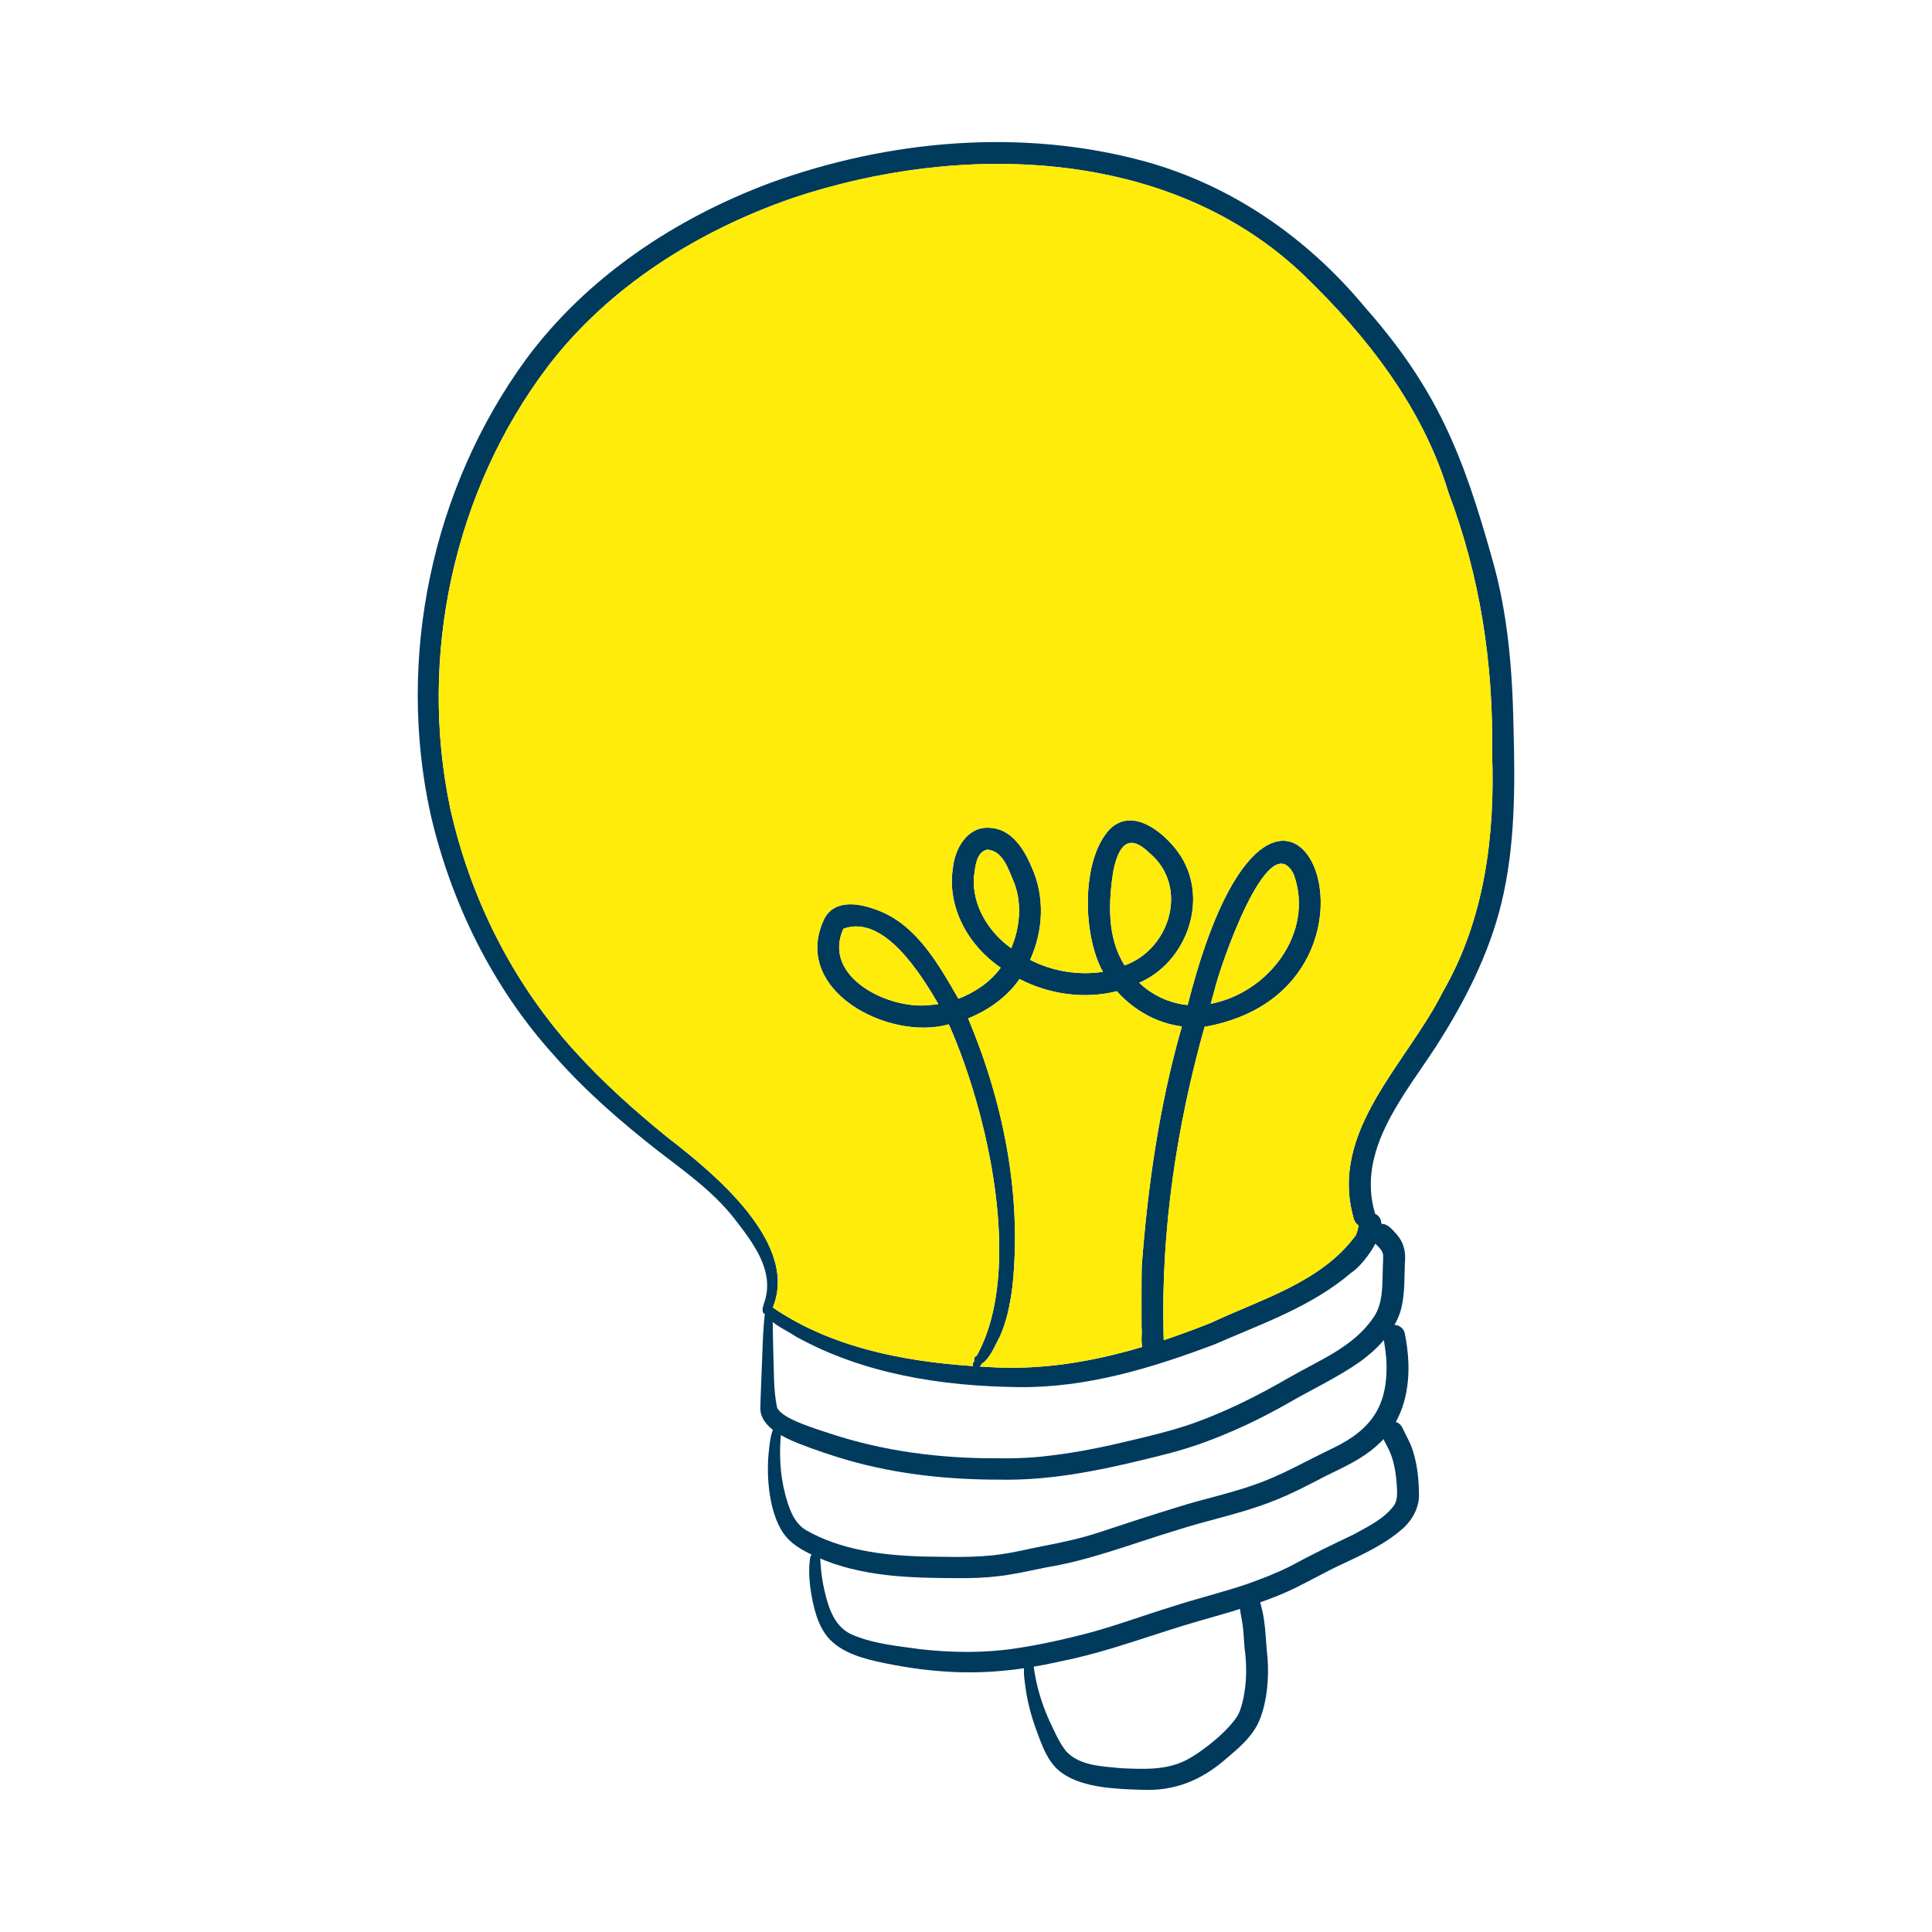 <svg width="500" height="500" viewBox="0 0 500 500" fill="none" xmlns="http://www.w3.org/2000/svg">
<path d="M198.288 340.213C196.77 339.841 197.472 338.189 197.781 337.129C200.649 328.908 194.792 321.517 190.035 315.359C184.519 308.29 177.114 303.108 170.077 297.68C160.587 290.229 151.405 282.267 143.436 273.181C127.505 255.594 116.746 233.693 111.407 210.637C102.559 170.185 111.765 126.348 136.194 92.904C151.891 71.716 174.668 56.579 199.188 47.391C229.969 36.16 264.575 33.087 296.363 41.793C318.842 48.004 338.396 61.595 353.21 79.472C371.995 100.757 378.653 117.787 386.196 144.714C390.22 158.724 391.404 173.319 391.691 187.839C392.099 203.224 392.209 218.783 388.54 233.832C385.292 247.107 378.95 259.437 371.598 270.891C363.335 283.571 351.055 297.762 355.827 313.937C356.752 317.372 351.363 319.049 350.367 315.444C343.749 292.721 364.143 275.301 373.396 256.693C384.204 238.043 386.948 216.256 386.15 195.025C386.533 171.933 383.045 149.078 374.849 127.447C368.234 105.525 353.817 87.016 337.52 71.308C302.836 37.986 248.52 36.706 205.027 51.297C180.637 59.762 157.662 74.091 141.837 94.758C117.427 126.958 108.196 169.809 116.533 209.286C121.748 232.584 132.762 254.548 148.888 272.206C156.102 280.189 164.167 287.375 172.502 294.167C184.569 303.483 207.997 322.431 199.461 339.55C199.461 339.546 199.461 339.546 199.458 339.543C199.263 339.993 198.784 340.284 198.288 340.213Z" fill="#003A5D"/>
<path d="M263.452 358.983C243.671 358.735 223.439 355.591 205.952 345.888C203.148 343.956 198.064 342.152 197.667 338.408C197.937 337.217 199.883 337.164 200.071 338.437C216.282 349.483 236.591 352.829 255.851 353.787C275.738 355.095 295.087 349.642 313.39 342.347C326.46 336.189 341.966 331.843 350.857 319.716C351.959 317.585 351.36 313.767 354.635 313.732C362.066 315.04 353.189 327.316 349.722 329.358C339.488 338.139 326.538 342.591 314.347 347.916C298.026 354.081 281.074 359.225 263.452 358.983Z" fill="#003A5D"/>
<path d="M258.609 382.93C245.479 382.944 232.21 381.547 219.59 377.949C215.226 376.687 210.919 375.219 206.686 373.571C204.591 372.734 202.517 371.791 200.656 370.505C198.593 369.094 196.678 366.96 196.778 364.312C196.859 360.405 197.075 356.506 197.203 352.599C197.348 349.086 197.423 345.566 197.728 342.067C197.901 340.872 197.827 339.543 198.493 338.494C199.036 337.845 200.035 338.178 199.94 339.054C200.06 339.167 200.043 339.341 199.954 339.447C200 342.942 200.021 346.441 200.124 349.94C200.344 354.708 200.117 359.572 201.103 364.262C201.482 365.141 202.301 365.719 203.049 366.265C204.435 367.162 205.938 367.835 207.466 368.445C210.004 369.434 212.443 370.246 214.974 371.051C228.679 375.563 243.142 377.432 257.542 377.4C262.296 377.485 267.05 377.318 271.772 376.712C279.468 375.815 287.054 374.181 294.569 372.334C298.682 371.348 302.79 370.324 306.817 369.023C316.311 365.875 325.265 361.359 333.905 356.357C341.43 352.021 350.148 348.622 355.259 341.237C357.865 337.742 357.734 333.201 357.851 329.043C357.84 327.554 358.028 326.061 357.939 324.579C357.581 323.325 356.514 322.438 355.6 321.563C353.923 320.049 354.986 316.99 357.213 316.77C359.07 316.493 360.336 318.248 361.463 319.461C363.413 321.697 363.874 324.19 363.576 327.075C363.413 331.255 363.608 335.551 362.367 339.592C360.584 344.889 356.475 349.118 352.044 352.365C346.17 356.484 339.633 359.508 333.437 363.092C326.13 367.265 318.693 370.774 310.823 373.589C305.715 375.414 300.44 376.712 295.165 377.956C283.208 380.86 270.97 383.192 258.609 382.93Z" fill="#003A5D"/>
<path d="M247.847 408.415C235.62 408.404 222.936 408.078 211.581 403.048C208.689 401.715 205.69 400.29 203.566 397.844C199.068 392.693 198.224 382.203 198.968 375.624C199.171 373.922 199.479 369.438 201.103 368.679C201.851 368.335 202.439 369.165 202.258 369.828C202.411 369.898 202.552 369.955 202.712 369.994C203.091 370.058 203.013 370.646 202.63 370.586C202.474 370.561 202.315 370.533 202.166 370.49C201.613 375.893 201.812 381.427 203.208 386.695C204.116 390.115 205.293 393.887 208.423 395.908C217.487 401.137 228.232 402.48 238.534 402.824C245.397 402.881 252.31 403.243 259.123 402.236C262.619 401.75 266.181 400.857 269.553 400.201C274.735 399.194 279.659 398.177 284.647 396.514C291.443 394.256 298.249 392.023 305.102 389.938C311.483 387.928 318.048 386.57 324.361 384.348C331.515 381.941 338.024 378.084 344.816 374.851C355.174 369.909 359.35 363.56 358.794 351.964C358.617 349.997 358.376 348.029 357.989 346.09C357.869 345.491 358.046 344.793 358.351 344.275C359.088 342.95 360.931 342.464 362.225 343.258C362.835 343.616 363.37 344.251 363.526 344.952C364.062 347.498 364.388 350.1 364.494 352.698C364.778 360.837 362.534 368.831 356.16 374.269C352.431 377.602 347.84 379.676 343.384 381.838C338.726 384.259 334.075 386.726 329.158 388.595C321.072 391.792 312.489 393.402 304.24 396.103C293.081 399.467 282.197 403.788 270.648 405.664C266.706 406.458 262.785 407.38 258.786 407.872C255.156 408.326 251.498 408.461 247.847 408.415Z" fill="#003A5D"/>
<path d="M244.592 432.581C238.761 432.23 232.965 431.297 227.257 430.067C221.798 428.844 215.718 426.923 212.85 421.705C211.645 419.617 210.957 417.27 210.426 414.934C209.642 411.258 209.142 407.454 209.582 403.7C209.649 403.111 209.802 402.417 210.316 402.062C210.816 401.718 211.507 401.757 211.89 402.264C212.333 402.849 212.294 403.693 212.34 404.395C212.446 406.274 212.698 408.138 213.017 409.992C214.052 414.835 215.374 420.634 220.281 422.938C225.917 425.441 232.192 425.966 238.236 426.82C246.361 427.724 254.614 427.841 262.711 426.622C269.081 425.696 275.37 424.275 281.595 422.658C288.968 420.687 296.126 417.997 303.425 415.767C309.749 413.704 316.226 412.137 322.532 410.021C326.435 408.634 330.31 407.149 334.014 405.288C339.353 402.388 344.805 399.729 350.289 397.131C354.001 395.089 358.067 393.168 360.69 389.729C361.796 388.18 361.573 386.205 361.491 384.405C361.265 381.15 360.779 377.846 359.308 374.897C358.78 373.879 358.198 372.887 357.78 371.816C356.443 368.332 361.396 366.215 362.994 369.611C363.909 371.635 365.111 373.529 365.713 375.687C366.83 379.211 367.167 382.923 367.231 386.599C367.369 390.349 365.249 393.859 362.42 396.114C357.262 400.467 350.917 403.037 344.904 405.954C341.48 407.695 338.112 409.545 334.659 411.229C324.244 416.157 312.879 418.45 301.989 422.052C292.797 425.002 283.654 428.167 274.161 430.025C264.476 432.226 254.522 433.311 244.592 432.581Z" fill="#003A5D"/>
<path d="M295.534 463.199C289.057 462.997 280.535 462.756 275.061 459.002C271.74 456.772 270.13 453.003 268.812 449.377C267.273 445.399 266.036 441.298 265.444 437.069C265.277 435.445 264.274 430.702 265.891 429.862C266.628 429.394 268.014 430.231 267.496 431.113C268.106 436.005 269.535 440.791 271.555 445.283C272.86 447.987 274.023 450.834 275.891 453.206C279.471 457.07 285.239 457.087 290.128 457.615C295.775 457.849 301.73 458.197 306.917 455.552C311.1 453.425 318.009 447.888 320.373 443.865C321.093 442.496 321.465 440.99 321.791 439.49C322.663 435.243 322.695 430.893 322.107 426.608C321.88 424.162 321.859 421.701 321.387 419.28C321.114 417.894 320.894 416.501 320.742 415.097C320.373 411.846 324.968 410.875 325.939 414.03C326.446 415.735 326.889 417.462 327.123 419.227C327.612 422.531 327.651 425.888 328.052 429.203C328.442 434.555 327.857 441.291 325.514 446.162C323.652 449.827 320.412 452.543 317.325 455.155C311 460.7 304.024 463.589 295.534 463.199Z" fill="#003A5D"/>
<path d="M252.341 352.723C252.132 352.443 252.068 352.163 252.093 351.83C252.107 351.376 252.377 350.965 252.806 350.816C265.128 328.546 255.475 287.389 245.556 265.098C229.852 269.537 204.392 256.076 213.4 237.646C216.204 232.552 222.61 233.821 227.122 235.554C237.233 239.333 242.908 249.603 248.041 258.48C252.292 256.821 256.294 254.162 258.992 250.429C250.725 244.885 245.046 234.86 246.591 224.763C247.059 219.73 250.282 213.87 256.032 214.224C261.601 214.38 264.94 219.559 266.89 224.193C270.47 231.846 270.066 240.787 266.592 248.405C272.332 251.365 279.053 252.485 285.441 251.51C280.216 242.269 279.652 222.484 287.298 214.49C293.229 208.868 301.12 215.369 304.867 220.502C313.198 231.928 307.477 248.848 294.828 254.339C298.231 257.569 302.691 259.66 307.37 260.103C331.136 166.278 368.982 255.576 311.738 265.747C304.506 291.476 300.479 318.276 301.12 345.016C301.142 346.073 301.191 347.126 301.223 348.182C301.319 350.621 298.04 351.972 296.381 350.188C294.856 348.32 295.7 345.53 295.434 343.286C295.448 338.128 295.392 332.97 295.477 327.812C297.037 306.858 300.057 285.875 305.878 265.637C299.383 264.818 293.36 261.411 289.05 256.526C280.666 258.65 271.484 257.335 263.845 253.368C260.63 258.047 255.773 261.45 250.555 263.56C259.701 285.329 264.561 309.478 262.002 333.084C261.434 337.483 260.569 341.89 258.74 345.956C257.606 347.873 255.092 354.588 252.341 352.723ZM240.615 260.107C241.363 260.047 242.111 259.962 242.852 259.852C238.314 252.07 228.693 236.494 218.26 240.365C212.62 252.914 230.122 261.383 240.615 260.107ZM314.336 256.168C313.999 257.374 313.666 258.583 313.336 259.788C328.268 256.924 340.253 241.372 334.822 226.298C328.268 213.03 315.385 251.237 314.336 256.168ZM291.053 249.848C302.9 245.611 307.689 229.422 297.575 220.839C291.96 215.323 289.503 219.01 288.16 225.207C286.862 233.392 286.426 242.584 291.053 249.848ZM261.707 245.399C263.93 240.085 264.54 234.019 262.505 228.55C261.076 225.32 259.669 220.081 255.457 219.896C252.544 220.57 252.402 224.533 252.044 226.976C251.551 234.31 255.855 241.258 261.707 245.399Z" fill="#003A5D"/>
<path d="M252.139 353.921C251.675 353.56 251.615 352.836 252.044 352.422C252.65 351.854 253.529 351.16 254.405 351.447C254.752 351.581 255.092 352.035 254.802 352.379C254.795 352.549 254.564 352.574 254.493 352.45C253.791 353.134 253.366 354.729 252.139 353.921Z" fill="#003A5D"/>
<path d="M386.154 195.021C386.951 216.252 384.208 238.043 373.399 256.69C364.147 275.297 343.752 292.717 350.371 315.44C350.601 316.27 351.062 316.819 351.626 317.131C351.42 318.042 351.243 318.978 350.864 319.716C341.969 331.843 326.467 336.189 313.393 342.347C309.37 343.949 305.296 345.466 301.177 346.838C301.156 346.232 301.135 345.626 301.12 345.016C300.482 318.273 304.506 291.476 311.738 265.747C368.982 255.573 331.136 166.278 307.37 260.103C302.691 259.66 298.231 257.572 294.828 254.343C307.473 248.855 313.198 231.931 304.867 220.506C301.12 215.376 293.229 208.871 287.299 214.494C279.652 222.488 280.216 242.272 285.441 251.514C279.053 252.489 272.332 251.372 266.592 248.408C270.066 240.794 270.467 231.853 266.89 224.196C264.94 219.567 261.601 214.387 256.032 214.228C250.285 213.873 247.059 219.733 246.592 224.767C245.049 234.86 250.725 244.888 258.992 250.433C256.298 254.166 252.292 256.824 248.041 258.483C242.908 249.607 237.233 239.34 227.123 235.558C222.61 233.824 216.2 232.552 213.4 237.649C204.392 256.076 229.852 269.54 245.556 265.098C255.479 287.389 265.128 328.546 252.809 350.816C252.381 350.965 252.115 351.372 252.097 351.83C252.083 352.01 252.097 352.174 252.143 352.33C252.111 352.361 252.079 352.386 252.047 352.418C251.739 352.716 251.682 353.177 251.852 353.545C233.808 352.326 215.165 348.717 200.078 338.433C200.071 338.38 200.06 338.327 200.042 338.277C206.859 321.502 184.281 303.246 172.512 294.164C164.178 287.371 156.11 280.186 148.895 272.202C132.769 254.545 121.755 232.58 116.54 209.279C108.203 169.802 117.434 126.95 141.845 94.751C157.669 74.084 180.644 59.755 205.034 51.286C248.527 36.695 302.84 37.978 337.527 71.298C353.82 87.006 368.241 105.514 374.856 127.436C383.045 149.075 386.533 171.929 386.154 195.021Z" fill="#FFEC0A"/>
<path d="M305.871 265.637C300.05 285.875 297.033 306.858 295.47 327.809C295.381 332.967 295.441 338.125 295.427 343.283C295.629 344.952 295.211 346.923 295.612 348.59C282.715 352.425 269.407 354.673 255.851 353.779C255.1 353.74 254.345 353.701 253.586 353.655C253.799 353.4 253.99 353.085 254.192 352.805C254.337 352.727 254.483 352.631 254.628 352.517C254.71 352.525 254.798 352.475 254.805 352.372C256.521 350.873 257.957 347.271 258.733 345.952C260.562 341.89 261.427 337.48 261.995 333.08C264.551 309.474 259.694 285.329 250.548 263.556C255.77 261.447 260.623 258.044 263.842 253.364C271.481 257.335 280.662 258.65 289.046 256.523C293.353 261.411 299.38 264.818 305.871 265.637Z" fill="#FFEC0A"/>
<path d="M334.826 226.295C340.257 241.368 328.275 256.924 313.34 259.788C313.67 258.579 313.999 257.374 314.336 256.168C315.389 251.237 328.268 213.03 334.826 226.295Z" fill="#FFEC0A"/>
<path d="M297.575 220.839C307.689 229.422 302.904 245.612 291.056 249.848C286.43 242.584 286.866 233.392 288.16 225.207C289.504 219.006 291.96 215.32 297.575 220.839Z" fill="#FFEC0A"/>
<path d="M262.505 228.55C264.54 234.019 263.93 240.085 261.707 245.399C255.855 241.258 251.547 234.307 252.04 226.976C252.398 224.533 252.54 220.573 255.458 219.896C259.669 220.081 261.076 225.32 262.505 228.55Z" fill="#FFEC0A"/>
<path d="M242.848 259.852C242.107 259.962 241.363 260.047 240.611 260.107C230.118 261.383 212.62 252.914 218.257 240.365C228.693 236.494 238.31 252.07 242.848 259.852Z" fill="#FFEC0A"/>
</svg>
